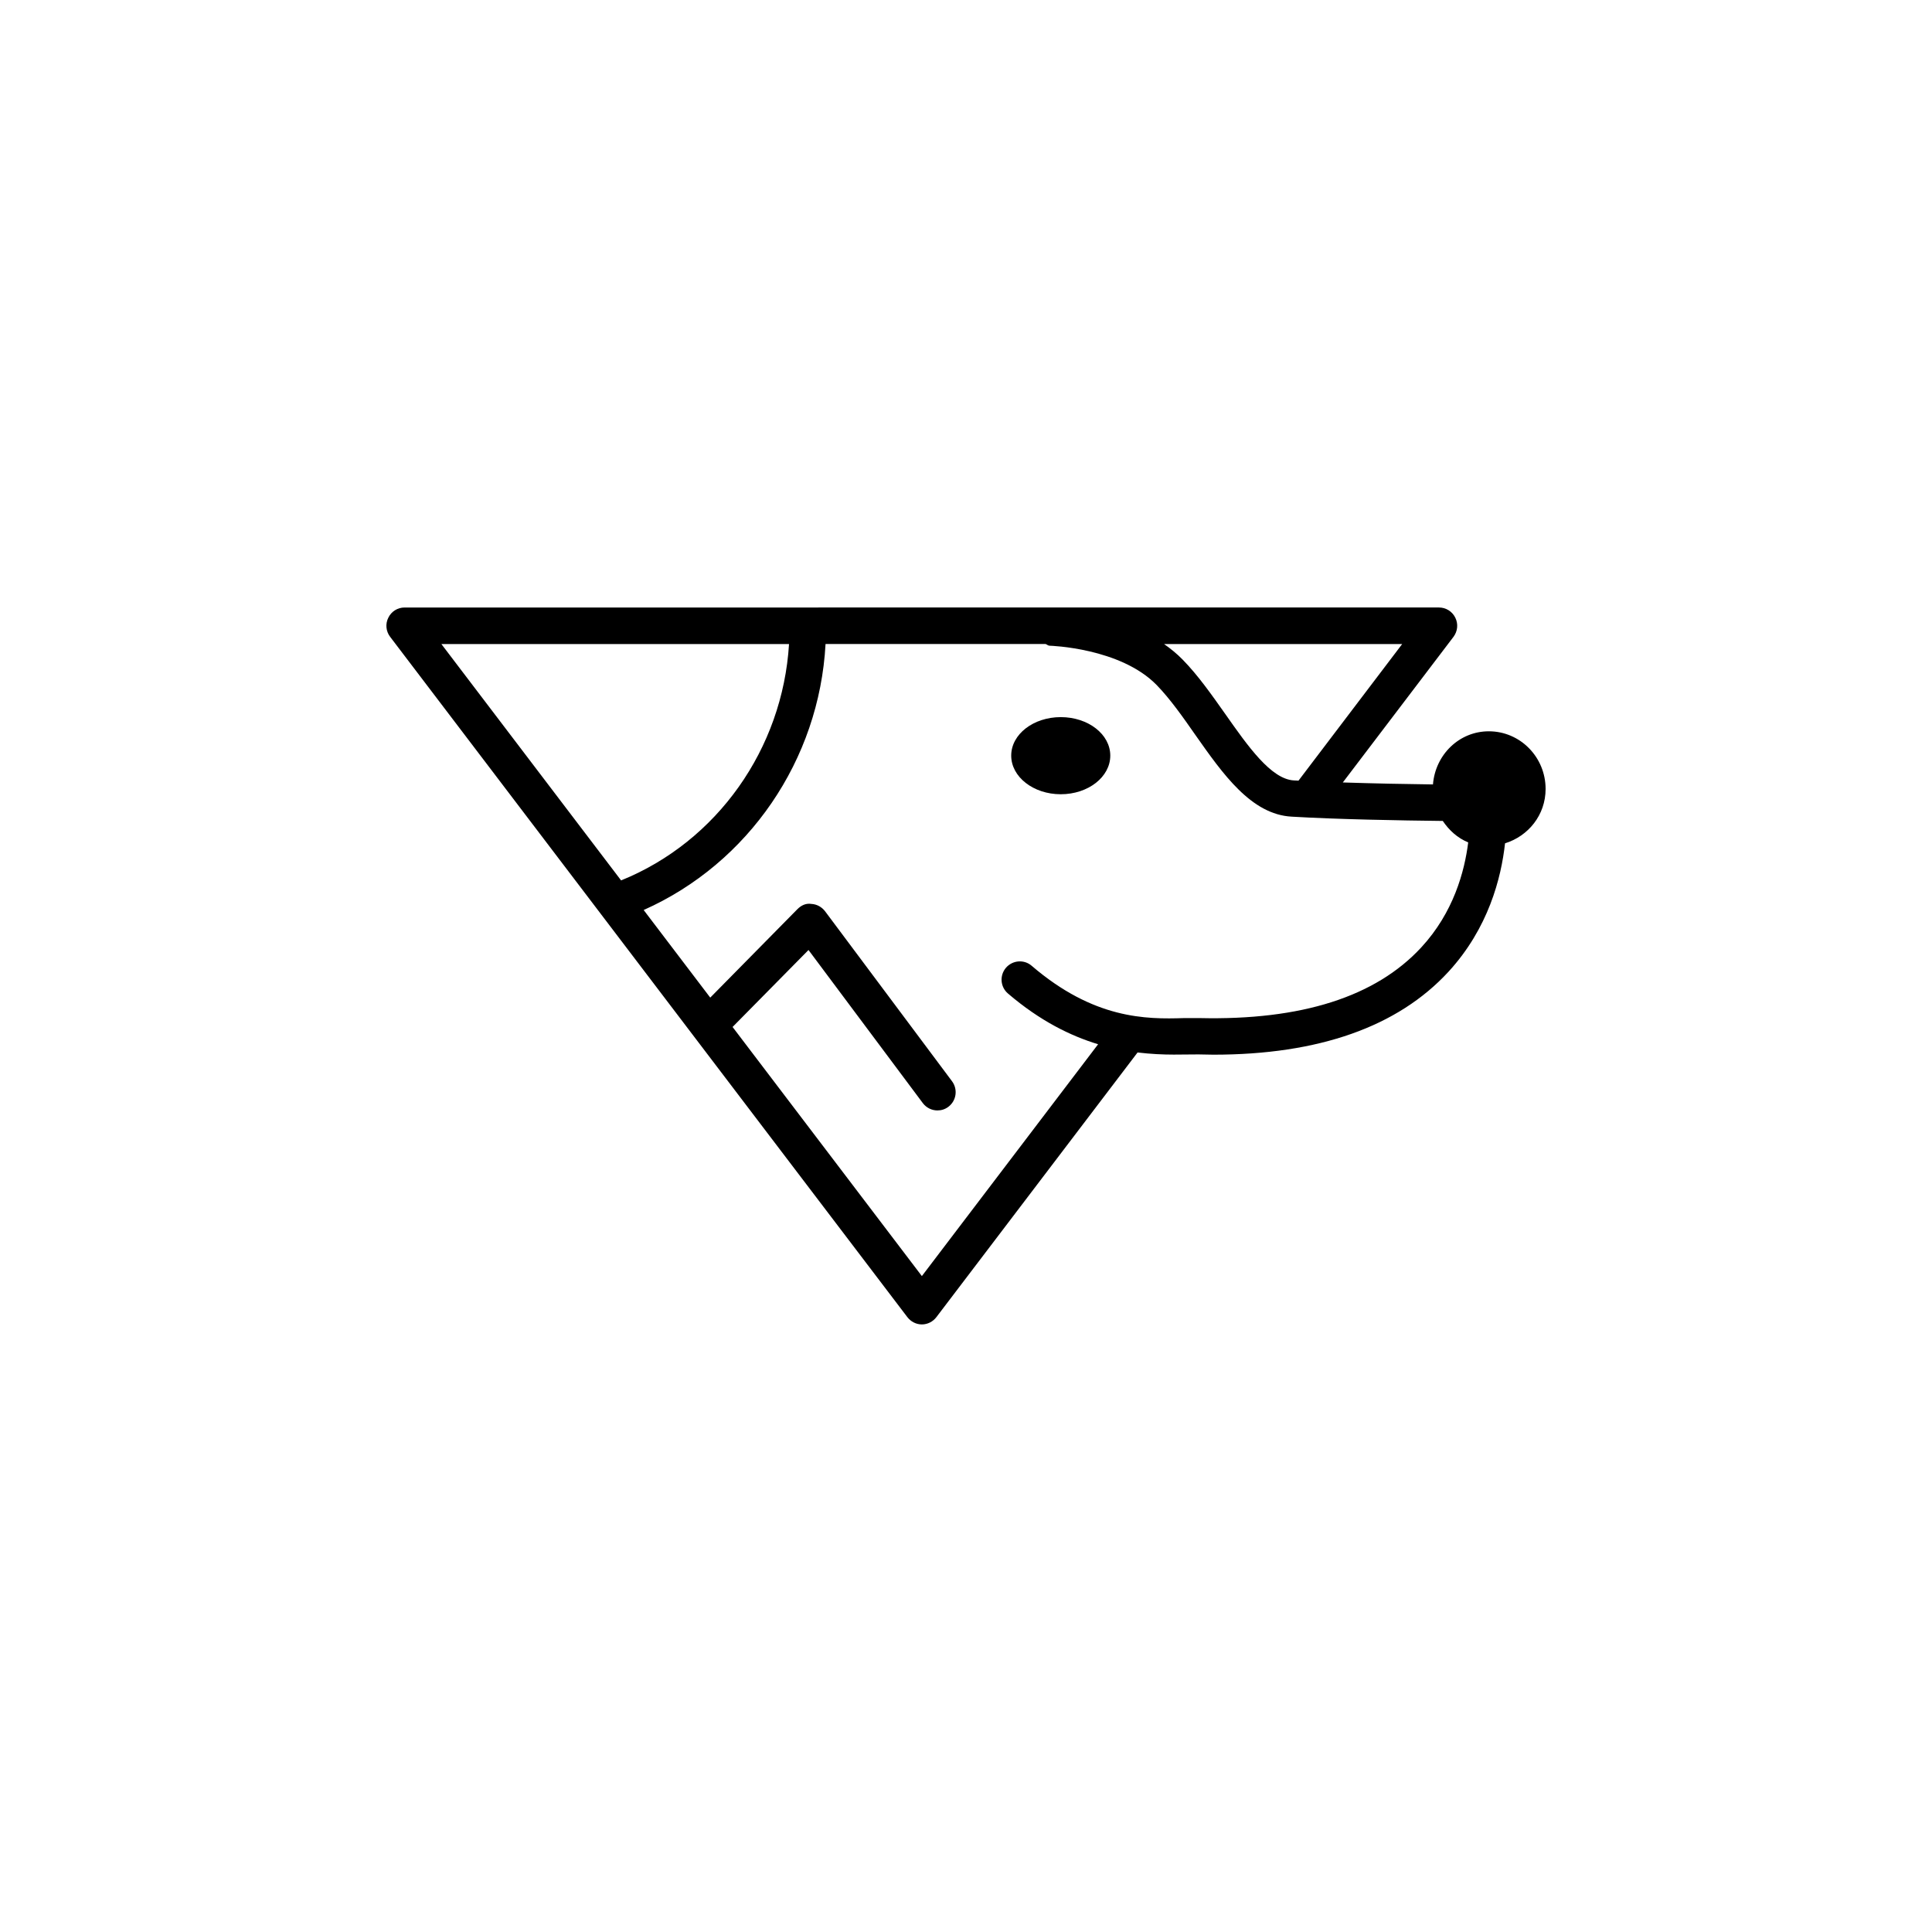 <?xml version="1.0" encoding="utf-8"?>
<!-- Generator: Adobe Illustrator 16.0.4, SVG Export Plug-In . SVG Version: 6.00 Build 0)  -->
<!DOCTYPE svg PUBLIC "-//W3C//DTD SVG 1.1//EN" "http://www.w3.org/Graphics/SVG/1.1/DTD/svg11.dtd">
<svg version="1.1" id="Layer_1" xmlns="http://www.w3.org/2000/svg" xmlns:xlink="http://www.w3.org/1999/xlink" x="0px" y="0px"
	 width="50px" height="50px" viewBox="0 0 50 50" enable-background="new 0 0 50 50" xml:space="preserve">
<g>
	<path d="M27.452,18.559c-0.709,0-1.282,0.445-1.282,0.996s0.573,1,1.282,1c0.712,0,1.282-0.449,1.282-1
		S28.164,18.559,27.452,18.559z"/>
	<path d="M40,20.418c0-0.824-0.658-1.492-1.469-1.492c-0.771,0-1.385,0.609-1.446,1.375c-0.69-0.008-1.526-0.025-2.333-0.051
		l2.865-3.77c0.107-0.144,0.126-0.334,0.046-0.494c-0.079-0.162-0.242-0.264-0.422-0.264H10.471c-0.18,0-0.343,0.102-0.421,0.264
		c-0.081,0.16-0.062,0.352,0.046,0.494l13.387,17.608c0.09,0.117,0.228,0.188,0.375,0.188c0.146,0,0.285-0.07,0.375-0.188
		l5.207-6.85c0.344,0.041,0.66,0.055,0.936,0.055c0.188-0.002,0.354-0.004,0.509-0.004c0.183-0.004,0.349,0.006,0.519,0.006
		c2.727,0,4.771-0.723,6.082-2.146c1.033-1.125,1.365-2.424,1.464-3.324C39.551,21.639,40,21.094,40,20.418z M33.605,20.203
		c-0.039,0-0.086-0.004-0.123-0.006c-0.59-0.035-1.189-0.889-1.771-1.717c-0.349-0.494-0.705-1.002-1.103-1.408
		c-0.148-0.152-0.312-0.285-0.482-0.404h6.162L33.605,20.203z M20.42,16.668c-0.166,2.707-1.855,5.109-4.346,6.117l-4.651-6.117
		H20.42z M36.781,24.52c-1.182,1.279-3.104,1.888-5.732,1.828c-0.121,0-0.258,0-0.404,0c-0.994,0.033-2.338,0.025-3.946-1.354
		c-0.196-0.17-0.495-0.146-0.666,0.053c-0.168,0.199-0.146,0.496,0.054,0.666c0.831,0.711,1.621,1.096,2.332,1.312l-4.561,6
		l-4.899-6.447l1.965-1.992l2.959,3.963c0.093,0.123,0.234,0.189,0.378,0.189c0.1,0,0.197-0.029,0.283-0.094
		c0.207-0.156,0.251-0.451,0.094-0.662L21.35,23.58c-0.084-0.107-0.207-0.178-0.347-0.186c-0.146-0.025-0.271,0.039-0.368,0.137
		l-2.254,2.287l-1.723-2.267c2.715-1.209,4.546-3.883,4.707-6.885h5.693c0.037,0.012,0.062,0.043,0.104,0.045
		c0.019,0,1.833,0.054,2.774,1.019c0.344,0.354,0.68,0.83,1.002,1.293c0.711,1.01,1.445,2.057,2.492,2.112
		c1.18,0.07,2.812,0.099,3.909,0.111c0.165,0.244,0.382,0.442,0.658,0.555C37.902,22.555,37.617,23.617,36.781,24.52z"/>
</g>
</svg>
